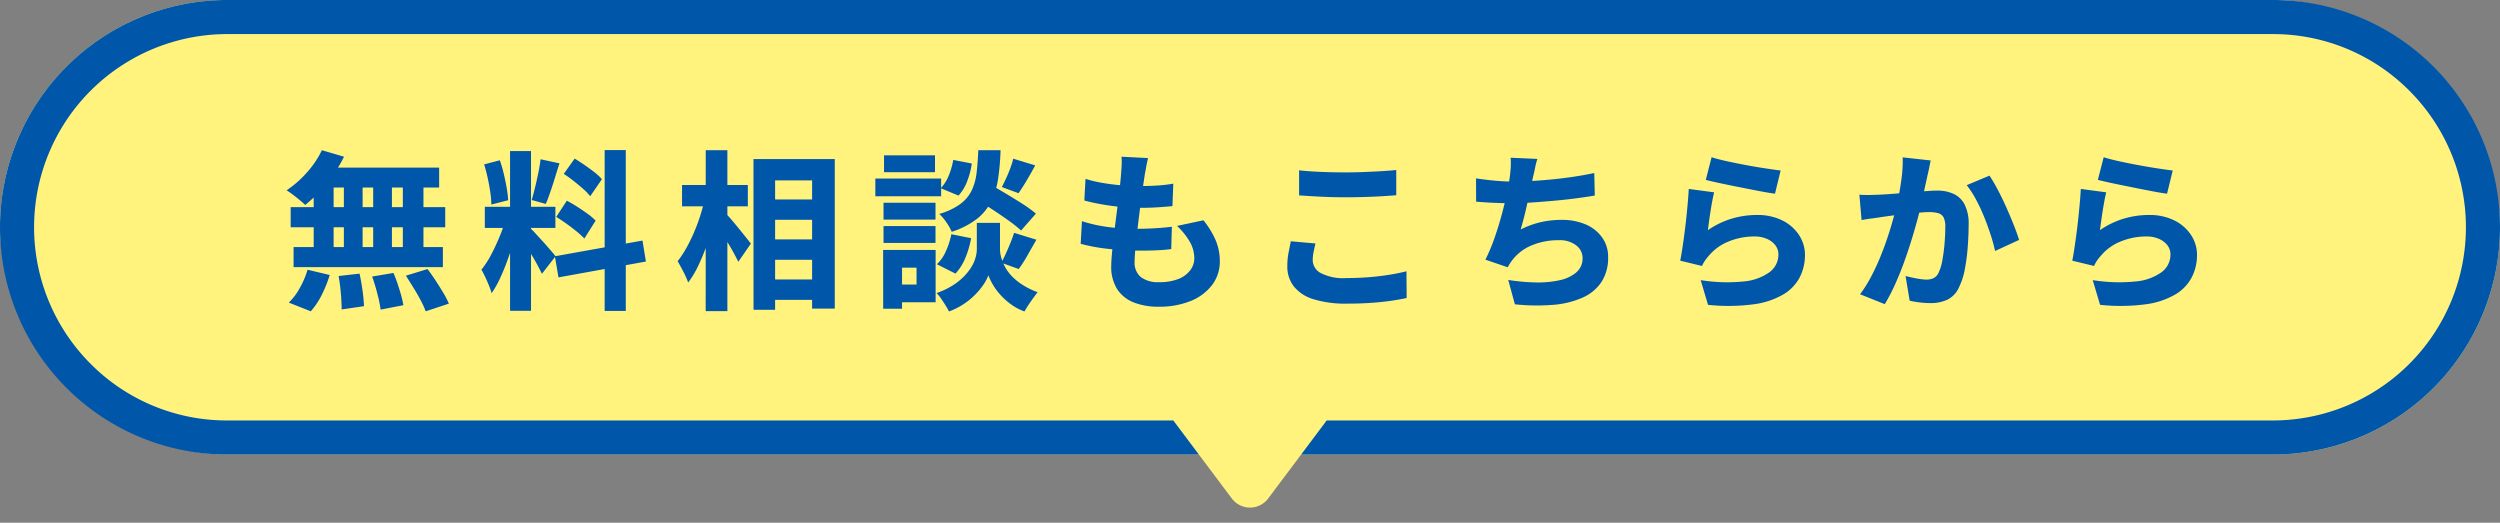 <svg xmlns="http://www.w3.org/2000/svg" width="220" height="46" viewBox="0 0 220 46">
  <rect x="0" y="0" width="220" height="46" fill="#808080" stroke="none"/>
  <g id="グループ_2744" data-name="グループ 2744" transform="translate(2800 -566)">
    <rect id="長方形_2732" data-name="長方形 2732" width="220" height="40" rx="20" transform="translate(-2800 566)" fill="#fff37e"/>
    <path id="長方形_2732_-_アウトライン" data-name="長方形 2732 - アウトライン" d="M20,3A17,17,0,0,0,7.979,32.021,16.889,16.889,0,0,0,20,37H200A17,17,0,0,0,212.021,7.979,16.889,16.889,0,0,0,200,3H20m0-3H200a20,20,0,0,1,0,40H20A20,20,0,0,1,20,0Z" transform="translate(-2800 566)" fill="#0057aa"/>
    <path id="パス_25139" data-name="パス 25139" d="M-81.675-12.78l1.95.57a11.472,11.472,0,0,1-.967,1.612,14.44,14.44,0,0,1-1.193,1.463,11.209,11.209,0,0,1-1.26,1.17q-.18-.18-.48-.428t-.607-.48q-.308-.232-.548-.383A8.88,8.88,0,0,0-83-10.815,8.26,8.26,0,0,0-81.675-12.78Zm-.015,1.53h10.335v1.755H-82.14Zm-2.73,3.48h13.6V-6h-13.6Zm.255,3.51h13.14v1.77h-13.14Zm4.425-6.36h1.65v7.29h-1.65Zm-2.655,0h1.755v7.3h-1.755Zm5.235,0h1.65v7.3h-1.65Zm2.61,0h1.815v7.3H-74.55Zm-5.655,8.91,1.845-.21q.15.675.262,1.485A12.71,12.71,0,0,1-77.97.945l-1.965.285q0-.375-.03-.877t-.09-1.043Q-80.115-1.23-80.205-1.71Zm2.955.045,1.875-.315q.195.45.368.967t.308,1a7.411,7.411,0,0,1,.195.87l-2,.39a12.068,12.068,0,0,0-.285-1.388Q-77-.96-77.25-1.665Zm2.97-.075,1.9-.585q.345.45.705,1T-71-.248a7.767,7.767,0,0,1,.5.968l-2.04.675a7.526,7.526,0,0,0-.435-.96q-.285-.54-.638-1.11T-74.28-1.74Zm-8.655-.525,1.95.465a10.7,10.7,0,0,1-.69,1.725,6.587,6.587,0,0,1-.975,1.47L-84.585.63a5.37,5.37,0,0,0,.96-1.275A7.588,7.588,0,0,0-82.935-2.265Zm17.82-10.44h1.845V1.35h-1.845ZM-67.335-7.8h6.21v1.86h-6.21Zm1.86.99,1.08.54q-.18.765-.428,1.6t-.548,1.65q-.3.818-.645,1.553A8.777,8.777,0,0,1-66.735-.2a6.668,6.668,0,0,0-.24-.683q-.15-.368-.323-.735t-.338-.653a7.61,7.61,0,0,0,.87-1.343q.42-.8.765-1.65A12.11,12.11,0,0,0-65.475-6.81Zm2.175.93a3.186,3.186,0,0,1,.36.352q.225.248.5.547t.548.608q.27.307.48.555t.3.368l-1.2,1.545q-.15-.315-.383-.75t-.51-.893q-.278-.458-.533-.87t-.465-.7Zm-4.095-5.655,1.38-.36a10.66,10.66,0,0,1,.345,1.178q.15.637.255,1.237a9.863,9.863,0,0,1,.135,1.1L-66.765-8a7.652,7.652,0,0,0-.09-1.095q-.09-.615-.232-1.26T-67.395-11.535Zm4.965-.45,1.665.36q-.2.615-.4,1.268t-.405,1.245q-.2.592-.4,1.057L-63.21-8.4q.15-.5.3-1.125t.285-1.275Q-62.49-11.445-62.43-11.985Zm5.64-.81h1.86V1.365h-1.86ZM-61.17-3.45l7.71-1.38.3,1.845L-60.855-1.59Zm.78-7.245.96-1.35q.42.255.878.57t.87.637a4.39,4.39,0,0,1,.653.608l-1.035,1.5a4.475,4.475,0,0,0-.615-.645q-.39-.345-.84-.7T-60.39-10.7Zm-.66,3.78.93-1.425q.435.225.915.533t.915.622a5.075,5.075,0,0,1,.705.6l-.99,1.575a7.428,7.428,0,0,0-.675-.615q-.42-.345-.893-.682T-61.05-6.915Zm18.3-1.53h5.28V-6.66h-5.28Zm0,3.51h5.295v1.8H-42.75Zm0,3.525h5.295V.39H-42.75ZM-43.695-12h7.155V1.155h-1.995v-11.28H-41.79V1.26h-1.9ZM-49.98-9.72h5.79v1.875h-5.79Zm2.085-3.06h1.905V1.38H-47.9ZM-48-8.43l1.17.4q-.2.915-.45,1.883t-.593,1.9A17.379,17.379,0,0,1-48.6-2.52a8.137,8.137,0,0,1-.84,1.38,8.122,8.122,0,0,0-.428-.96q-.278-.54-.5-.915a8.9,8.9,0,0,0,.75-1.132,14.455,14.455,0,0,0,.675-1.365q.315-.727.555-1.477T-48-8.43Zm1.875,1.23a6.346,6.346,0,0,1,.48.517q.315.368.667.8t.645.8l.413.517-1.11,1.605q-.165-.345-.413-.8t-.54-.93q-.293-.473-.562-.892t-.48-.72ZM-24.1-8.475l1.215-1.3q.645.36,1.41.817T-20-8.048A10.272,10.272,0,0,1-18.84-7.2l-1.305,1.485a11.3,11.3,0,0,0-1.1-.878q-.682-.487-1.44-.982T-24.1-8.475Zm1.1,2.085h1v2.325a2.845,2.845,0,0,0,.1.7,3.8,3.8,0,0,0,.315.8A3.785,3.785,0,0,0-21-1.74a5.1,5.1,0,0,0,.945.78,6.944,6.944,0,0,0,1.365.675q-.27.345-.615.84a9.262,9.262,0,0,0-.54.855,4.749,4.749,0,0,1-1.2-.638,6.026,6.026,0,0,1-.945-.855,5.391,5.391,0,0,1-.66-.908,5.334,5.334,0,0,1-.375-.78,3.664,3.664,0,0,1-.405.78,6.143,6.143,0,0,1-.727.893A6.228,6.228,0,0,1-25.185.75a6.382,6.382,0,0,1-1.305.66,4.886,4.886,0,0,0-.3-.533q-.195-.308-.4-.608a3.627,3.627,0,0,0-.39-.48,6.844,6.844,0,0,0,1.41-.668,5.528,5.528,0,0,0,1.013-.81,4.6,4.6,0,0,0,.66-.848,3.259,3.259,0,0,0,.352-.817,2.822,2.822,0,0,0,.105-.713V-6.39Zm-.9-6.39h1.95a21.745,21.745,0,0,1-.21,2.46,6.989,6.989,0,0,1-.593,2,4.529,4.529,0,0,1-1.26,1.568A7.292,7.292,0,0,1-26.25-5.6a4.292,4.292,0,0,0-.458-.818,4.253,4.253,0,0,0-.637-.757,5.866,5.866,0,0,0,1.86-.878,3.277,3.277,0,0,0,1-1.2,5.031,5.031,0,0,0,.427-1.56Q-23.955-11.685-23.91-12.78Zm-2.2.855,1.62.315a7.039,7.039,0,0,1-.4,1.538,3.816,3.816,0,0,1-.773,1.283l-1.56-.645a3.612,3.612,0,0,0,.7-1.11A6.3,6.3,0,0,0-26.115-11.925Zm-.165,6.54,1.725.345a8.324,8.324,0,0,1-.495,1.7,4.5,4.5,0,0,1-.885,1.418l-1.635-.825a3.483,3.483,0,0,0,.8-1.163A6.907,6.907,0,0,0-26.28-5.385Zm5.445-6.645,1.92.585q-.375.69-.757,1.335T-20.37-9l-1.47-.54q.18-.345.382-.78t.368-.885A7.514,7.514,0,0,0-20.835-12.03Zm.075,6.525,1.95.6q-.405.705-.8,1.4a11.33,11.33,0,0,1-.757,1.178l-1.545-.555A7.257,7.257,0,0,0-21.48-3.7q.21-.457.4-.93T-20.76-5.505ZM-32.25-8.16h4.575v1.485H-32.25Zm.045-4.17h4.485v1.485h-4.485Zm-.045,6.225h4.575V-4.62H-32.25Zm-.72-4.185h5.79v1.56h-5.79ZM-31.4-4.005h3.735V.6H-31.4V-.96h2.055V-2.445H-31.4Zm-.885,0h1.665V1.17H-32.28ZM-8.97-12.09q-.105.435-.165.78t-.12.645q-.045.3-.128.87t-.187,1.32q-.1.75-.2,1.553T-9.96-5.348q-.09.772-.142,1.4t-.052,1A1.628,1.628,0,0,0-9.608-1.62a2.463,2.463,0,0,0,1.6.45,4.482,4.482,0,0,0,1.718-.285A2.383,2.383,0,0,0-5.257-2.22,1.736,1.736,0,0,0-4.9-3.27a2.926,2.926,0,0,0-.4-1.455A6.134,6.134,0,0,0-6.42-6.12l2.325-.495A7.747,7.747,0,0,1-3-4.808,4.748,4.748,0,0,1-2.655-3,3.389,3.389,0,0,1-3.307-.96,4.392,4.392,0,0,1-5.167.465,7.255,7.255,0,0,1-8.07.99,5.748,5.748,0,0,1-10.23.615,3.087,3.087,0,0,1-11.685-.548,3.657,3.657,0,0,1-12.21-2.61q0-.45.075-1.223t.188-1.71q.112-.937.24-1.912t.225-1.845q.1-.87.142-1.5.045-.57.052-.855a4.056,4.056,0,0,0-.022-.555Zm-5.505,1.83a11.347,11.347,0,0,0,1.47.352q.81.143,1.665.21T-9.7-9.63q.885,0,1.65-.052a10.86,10.86,0,0,0,1.3-.158l-.075,1.98q-.66.06-1.327.105t-1.613.045q-.78,0-1.628-.083t-1.657-.225q-.81-.143-1.53-.338Zm-.315,3.72a12.215,12.215,0,0,0,1.672.42,15.093,15.093,0,0,0,1.673.2q.825.053,1.6.052.66,0,1.462-.045t1.508-.135L-6.93-4.08q-.585.075-1.23.105t-1.335.03A26.716,26.716,0,0,1-12.472-4.1,15.561,15.561,0,0,1-14.9-4.545ZM4.32-11.01q.84.09,1.883.135t2.243.045q.735,0,1.538-.03t1.552-.075q.75-.045,1.335-.105v2.22q-.525.045-1.283.09t-1.583.068q-.825.022-1.56.023-1.185,0-2.2-.052T4.32-8.805ZM5.76-4.575q-.09.39-.165.75a3.594,3.594,0,0,0-.075.735,1.307,1.307,0,0,0,.69,1.11,4.3,4.3,0,0,0,2.265.45q1,0,1.95-.075t1.8-.21q.855-.135,1.545-.315L13.785.225q-.69.15-1.507.263T10.53.66Q9.6.72,8.55.72A9.6,9.6,0,0,1,5.61.338,3.525,3.525,0,0,1,3.863-.788,2.832,2.832,0,0,1,3.285-2.58,6.093,6.093,0,0,1,3.4-3.8q.113-.548.188-.968Zm19.53-7.44a6.786,6.786,0,0,0-.21.818q-.075.4-.18.788-.075.36-.165.8t-.2.93q-.113.487-.225.99t-.24.983q-.128.48-.248.9a7.793,7.793,0,0,1,1.763-.645,8.245,8.245,0,0,1,1.823-.2,5.262,5.262,0,0,1,2.145.405A3.428,3.428,0,0,1,30.99-5.1a2.915,2.915,0,0,1,.525,1.74,3.868,3.868,0,0,1-.577,2.16A3.86,3.86,0,0,1,29.273.188a7.84,7.84,0,0,1-2.6.638A18.266,18.266,0,0,1,23.31.78l-.585-2.145a17.119,17.119,0,0,0,2.385.218,8.885,8.885,0,0,0,2.107-.187,3.367,3.367,0,0,0,1.493-.69,1.619,1.619,0,0,0,.555-1.29,1.392,1.392,0,0,0-.54-1.08A2.35,2.35,0,0,0,27.15-4.86a5.992,5.992,0,0,0-2.355.45,4.082,4.082,0,0,0-1.71,1.3,3.241,3.241,0,0,0-.21.293q-.09.143-.195.338L20.715-3.15a15.285,15.285,0,0,0,.78-1.845q.36-1.02.645-2.07t.472-1.958q.188-.908.263-1.507.06-.51.075-.855a6.131,6.131,0,0,0-.015-.735Zm-5.4,1.71q.765.12,1.62.2t1.56.083q.72,0,1.583-.045t1.815-.135q.953-.09,1.928-.233t1.9-.338l.045,1.98q-.69.12-1.59.24t-1.9.21q-1,.09-1.965.158t-1.808.068q-.885,0-1.695-.038t-1.485-.1Zm20.73-1.86q.555.18,1.38.36t1.717.345q.893.165,1.688.285t1.29.18L46.2-8.955q-.465-.06-1.11-.18T43.725-9.4Q43-9.54,42.307-9.682t-1.275-.27q-.578-.128-.923-.217Zm.225,3.09q-.075.285-.158.728t-.158.922q-.075.48-.135.923t-.1.758a7.435,7.435,0,0,1,2.085-1.012A7.666,7.666,0,0,1,44.58-7.08a4.869,4.869,0,0,1,2.31.5,3.742,3.742,0,0,1,1.448,1.3,3.168,3.168,0,0,1,.5,1.725A4.308,4.308,0,0,1,48.4-1.643,3.785,3.785,0,0,1,46.98-.12a6.934,6.934,0,0,1-2.625.893,16.9,16.9,0,0,1-4.05.053L39.66-1.35a14.436,14.436,0,0,0,3.757.12,4.607,4.607,0,0,0,2.3-.818A1.911,1.911,0,0,0,46.5-3.6a1.307,1.307,0,0,0-.27-.818,1.866,1.866,0,0,0-.743-.562,2.694,2.694,0,0,0-1.1-.21,5.9,5.9,0,0,0-2.273.443A4.357,4.357,0,0,0,40.365-3.48a4.078,4.078,0,0,0-.353.45,2.966,2.966,0,0,0-.233.435L37.86-3.06q.09-.45.18-1.043t.18-1.267q.09-.675.165-1.372t.135-1.38q.06-.682.09-1.252ZM59.9-11.88q-.06.3-.135.668t-.15.668q-.075.36-.165.757t-.165.78q-.075.383-.15.743-.15.645-.382,1.515t-.54,1.868q-.307,1-.675,2.01t-.8,1.958A15.312,15.312,0,0,1,55.86.765l-2.175-.87a11.574,11.574,0,0,0,1-1.6q.458-.878.833-1.808t.667-1.838q.292-.908.5-1.687t.33-1.35q.21-1.035.33-1.98a11.059,11.059,0,0,0,.09-1.785Zm5.175,1.335A13.75,13.75,0,0,1,65.805-9.3q.39.735.75,1.545t.66,1.567q.3.758.465,1.3l-2.115.975a14.031,14.031,0,0,0-.39-1.433q-.255-.787-.585-1.6a15.443,15.443,0,0,0-.72-1.53,8.46,8.46,0,0,0-.8-1.23ZM53.625-8.865q.42.03.833.023t.847-.023q.375-.015.9-.052L57.323-9q.593-.045,1.185-.1t1.1-.09q.51-.038.855-.038a3.446,3.446,0,0,1,1.447.285A2.079,2.079,0,0,1,62.888-8a3.687,3.687,0,0,1,.353,1.747q0,.87-.075,1.913a17.51,17.51,0,0,1-.255,2A6.185,6.185,0,0,1,62.4-.735a2.2,2.2,0,0,1-1.013,1.1,3.475,3.475,0,0,1-1.522.308,7.751,7.751,0,0,1-.93-.06,8.529,8.529,0,0,1-.885-.15L57.69-1.71q.3.075.645.15t.675.12a4.053,4.053,0,0,0,.51.045,1.428,1.428,0,0,0,.645-.135.982.982,0,0,0,.435-.48,4.171,4.171,0,0,0,.322-1.065,14.633,14.633,0,0,0,.195-1.463q.068-.788.068-1.492a1.764,1.764,0,0,0-.158-.855.771.771,0,0,0-.48-.36,2.968,2.968,0,0,0-.787-.09q-.33,0-.9.052t-1.215.12q-.645.068-1.2.142t-.87.12q-.345.06-.87.127t-.885.142Zm21.5-3.3q.555.18,1.38.36t1.717.345q.893.165,1.688.285t1.29.18l-.5,2.04q-.465-.06-1.11-.18T78.225-9.4q-.72-.143-1.417-.285t-1.275-.27q-.578-.128-.923-.217Zm.225,3.09q-.075.285-.158.728t-.158.922q-.075.48-.135.923t-.105.758a7.435,7.435,0,0,1,2.085-1.012A7.666,7.666,0,0,1,79.08-7.08a4.869,4.869,0,0,1,2.31.5,3.742,3.742,0,0,1,1.448,1.3,3.168,3.168,0,0,1,.5,1.725A4.308,4.308,0,0,1,82.9-1.643,3.785,3.785,0,0,1,81.48-.12a6.934,6.934,0,0,1-2.625.893,16.9,16.9,0,0,1-4.05.053L74.16-1.35a14.436,14.436,0,0,0,3.757.12,4.607,4.607,0,0,0,2.3-.818A1.911,1.911,0,0,0,81-3.6a1.307,1.307,0,0,0-.27-.818,1.866,1.866,0,0,0-.743-.562,2.694,2.694,0,0,0-1.1-.21,5.9,5.9,0,0,0-2.272.443A4.357,4.357,0,0,0,74.865-3.48a4.078,4.078,0,0,0-.353.45,2.965,2.965,0,0,0-.232.435L72.36-3.06q.09-.45.18-1.043t.18-1.267q.09-.675.165-1.372t.135-1.38q.06-.682.09-1.252Z" transform="translate(-2690 592)" fill="#0057aa"/>
    <path id="多角形_14" data-name="多角形 14" d="M7.4,2.133a2,2,0,0,1,3.2,0l5,6.667A2,2,0,0,1,14,12H4A2,2,0,0,1,2.4,8.8Z" transform="translate(-2681 612) rotate(180)" fill="#fff37e"/>
  </g>
</svg>
